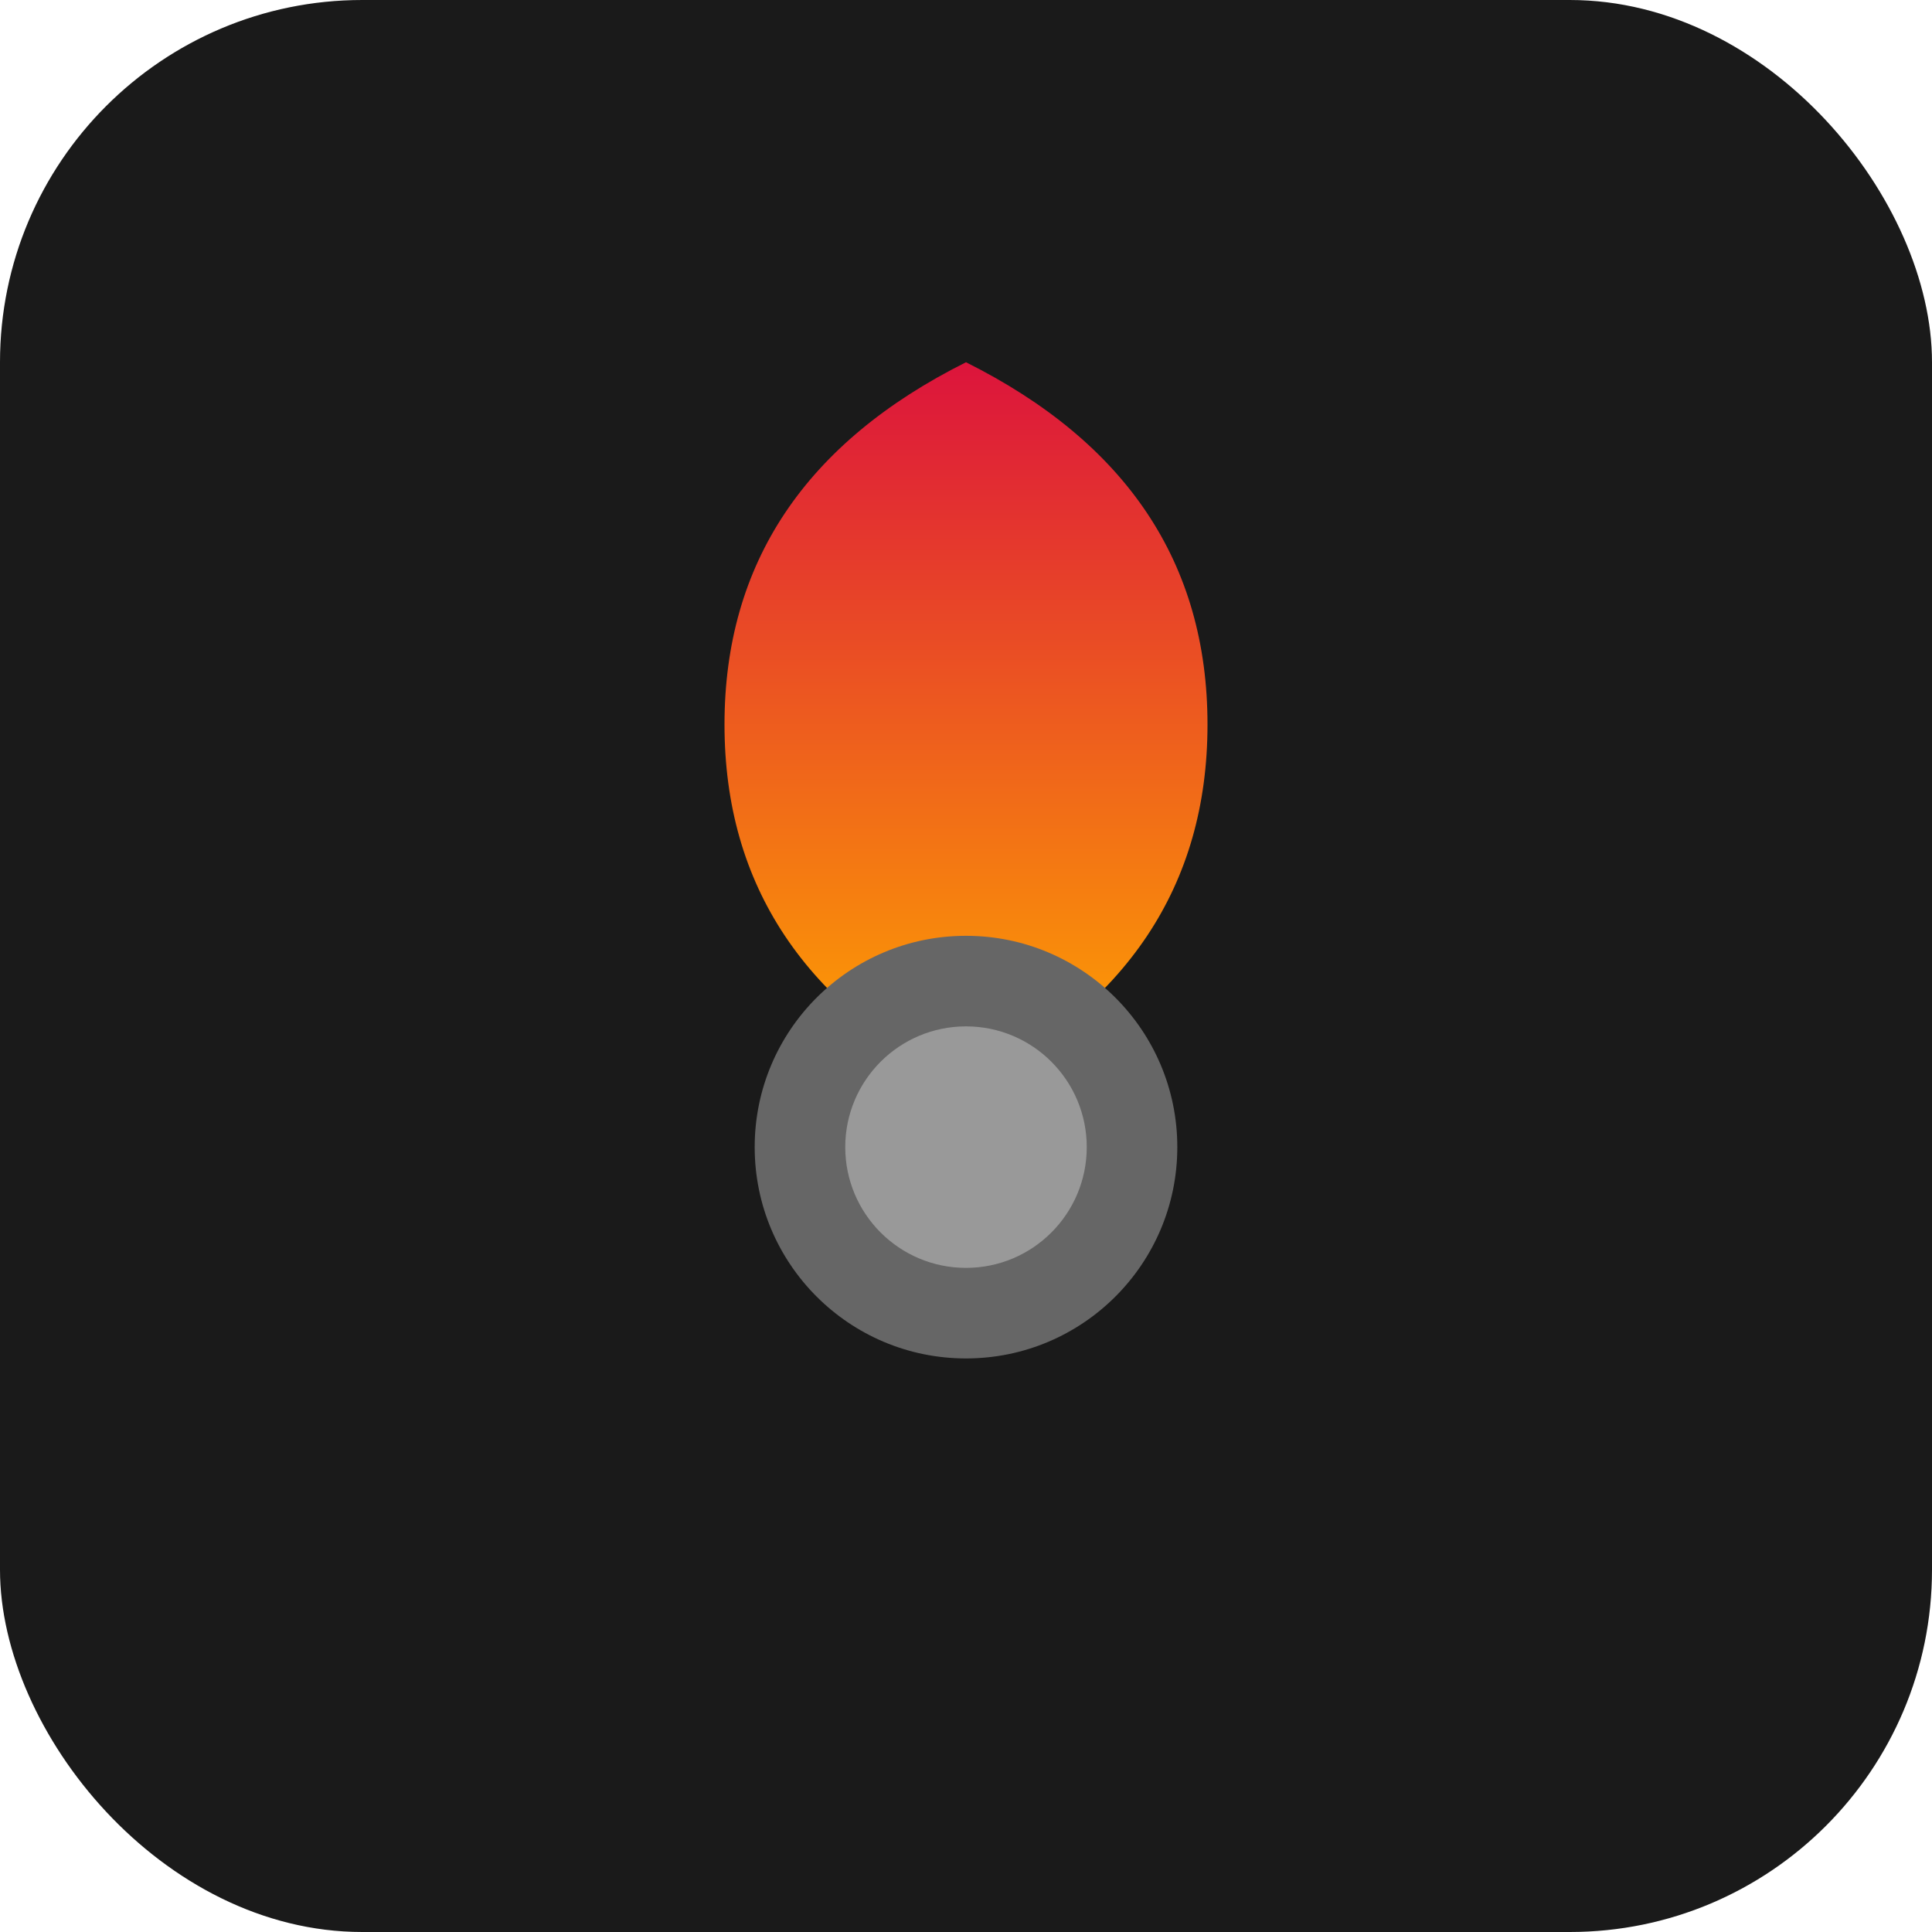 <svg viewBox="0 0 32 32" xmlns="http://www.w3.org/2000/svg">
  <defs>
    <linearGradient id="flame1" x1="0%" y1="100%" x2="0%" y2="0%">
      <stop offset="0%" style="stop-color:#ffa500" />
      <stop offset="100%" style="stop-color:#dc143c" />
    </linearGradient>
  </defs>
  <rect width="32" height="32" rx="6" fill="#1a1a1a"/>
  <g transform="translate(16, 14) scale(0.5)">
    <path d="M0 -16 Q-8 -12 -8 -4 Q-8 4 0 8 Q8 4 8 -4 Q8 -12 0 -16 Z" fill="url(#flame1)"/>
    <circle cy="10" r="7" fill="#666"/>
    <circle cy="10" r="4" fill="#999"/>
  </g>
</svg>
